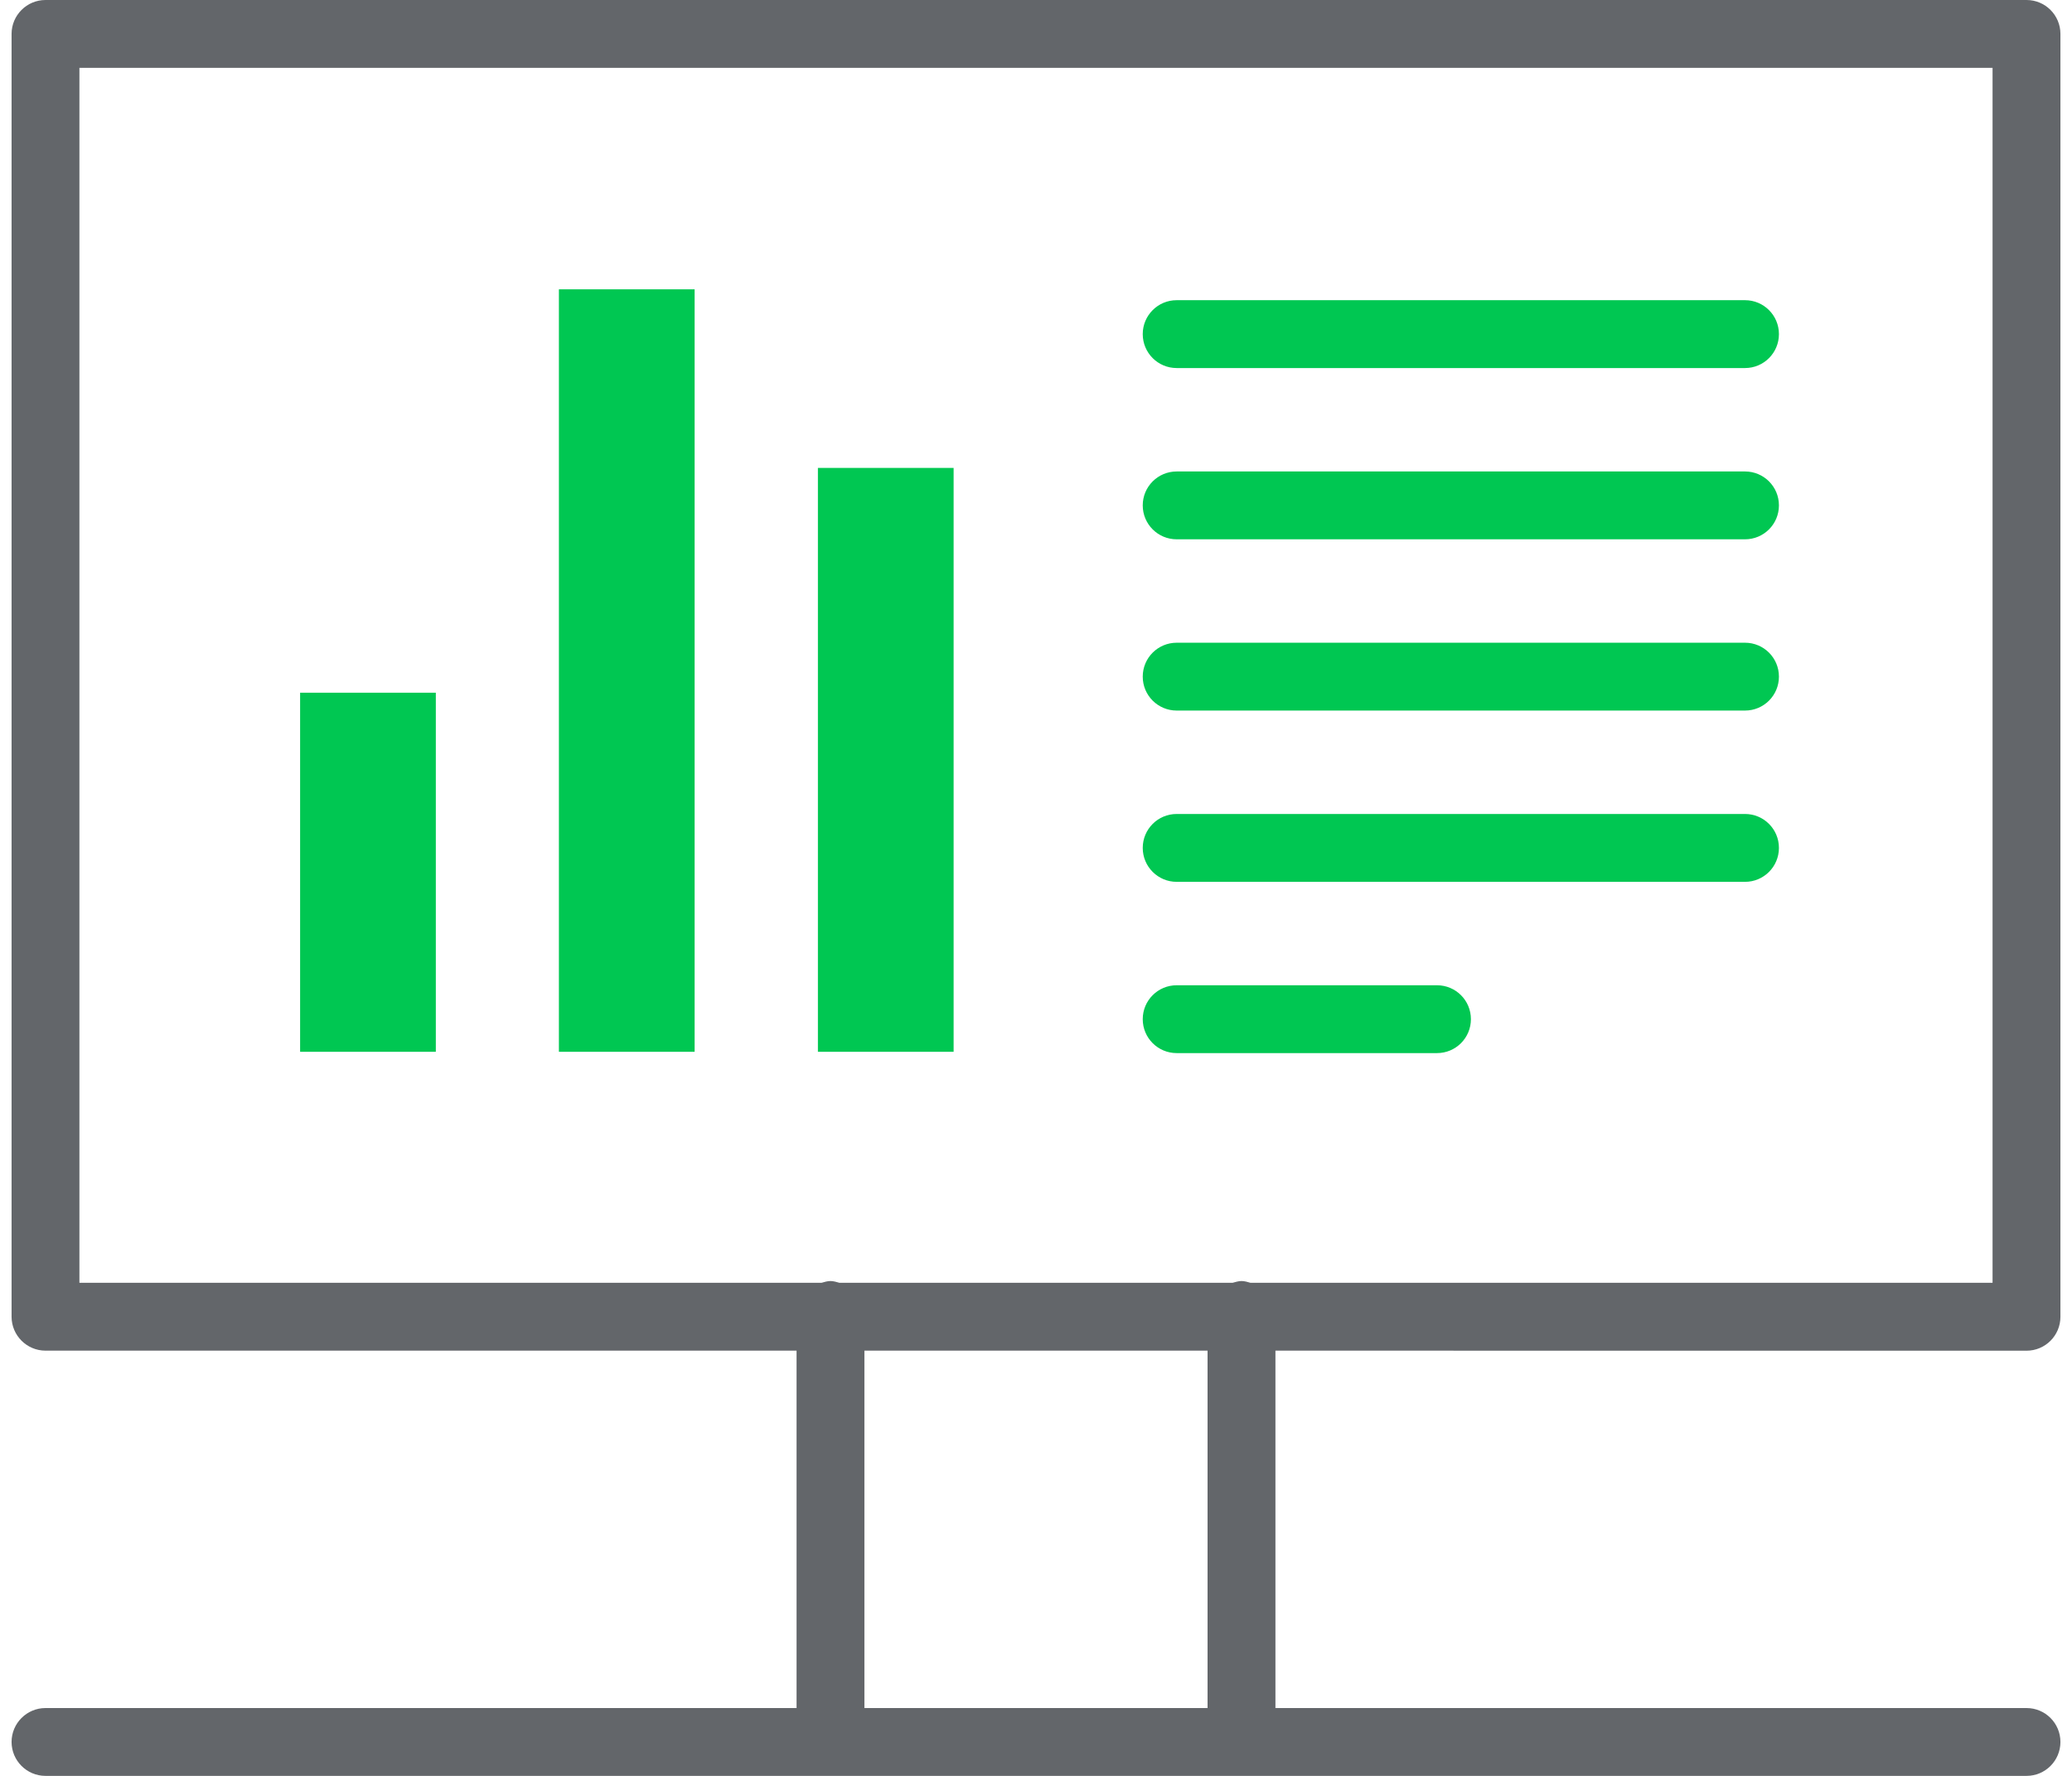 <svg width="70" height="60" viewBox="0 0 70 60" fill="none" xmlns="http://www.w3.org/2000/svg">
<path d="M68.463 45.635C69.098 45.635 69.609 45.121 69.609 44.489V1.146C69.609 0.514 69.098 0 68.463 0H1.537C0.906 0 0.391 0.514 0.391 1.146V44.486C0.391 45.119 0.906 45.633 1.537 45.633H26.911V57.708H1.537C0.906 57.708 0.391 58.221 0.391 58.854C0.391 59.486 0.906 60 1.537 60H68.463C69.098 60 69.609 59.486 69.609 58.854C69.609 58.221 69.098 57.708 68.463 57.708H43.089V45.633L68.463 45.635ZM2.683 2.293H67.316V43.34H42.243C42.149 43.313 42.05 43.281 41.943 43.281C41.84 43.281 41.741 43.315 41.642 43.34H28.357C28.259 43.313 28.16 43.281 28.057 43.281C27.949 43.281 27.851 43.315 27.756 43.34H2.683V2.293ZM40.796 57.708H29.203V45.633H40.796V57.708Z" fill="#63666A"/>
<path d="M58.953 12.435H39.753C39.118 12.435 38.606 11.921 38.606 11.288C38.606 10.656 39.118 10.142 39.753 10.142H58.953C59.588 10.142 60.099 10.656 60.099 11.288C60.099 11.921 59.588 12.435 58.953 12.435Z" fill="#00C752"/>
<path d="M32.217 15.809H27.632V35.536H32.217V15.809Z" fill="#00C752"/>
<path d="M23.467 9.775H18.882V35.536H23.467V9.775Z" fill="#00C752"/>
<path d="M14.724 23.404H10.139V35.536H14.724V23.404Z" fill="#00C752"/>
<path d="M58.953 18.221H39.753C39.118 18.221 38.606 17.708 38.606 17.075C38.606 16.442 39.118 15.929 39.753 15.929H58.953C59.588 15.929 60.099 16.442 60.099 17.075C60.099 17.708 59.588 18.221 58.953 18.221Z" fill="#00C752"/>
<path d="M58.953 24.007H39.753C39.118 24.007 38.606 23.494 38.606 22.861C38.606 22.228 39.118 21.715 39.753 21.715H58.953C59.588 21.715 60.099 22.228 60.099 22.861C60.099 23.494 59.588 24.007 58.953 24.007Z" fill="#00C752"/>
<path d="M58.953 29.794H39.753C39.118 29.794 38.606 29.28 38.606 28.647C38.606 28.015 39.118 27.501 39.753 27.501H58.953C59.588 27.501 60.099 28.015 60.099 28.647C60.099 29.28 59.588 29.794 58.953 29.794Z" fill="#00C752"/>
<path d="M48.547 35.58H39.753C39.118 35.58 38.606 35.067 38.606 34.434C38.606 33.801 39.118 33.288 39.753 33.288H48.547C49.182 33.288 49.693 33.801 49.693 34.434C49.693 35.067 49.182 35.58 48.547 35.58Z" fill="#00C752"/>
</svg>
